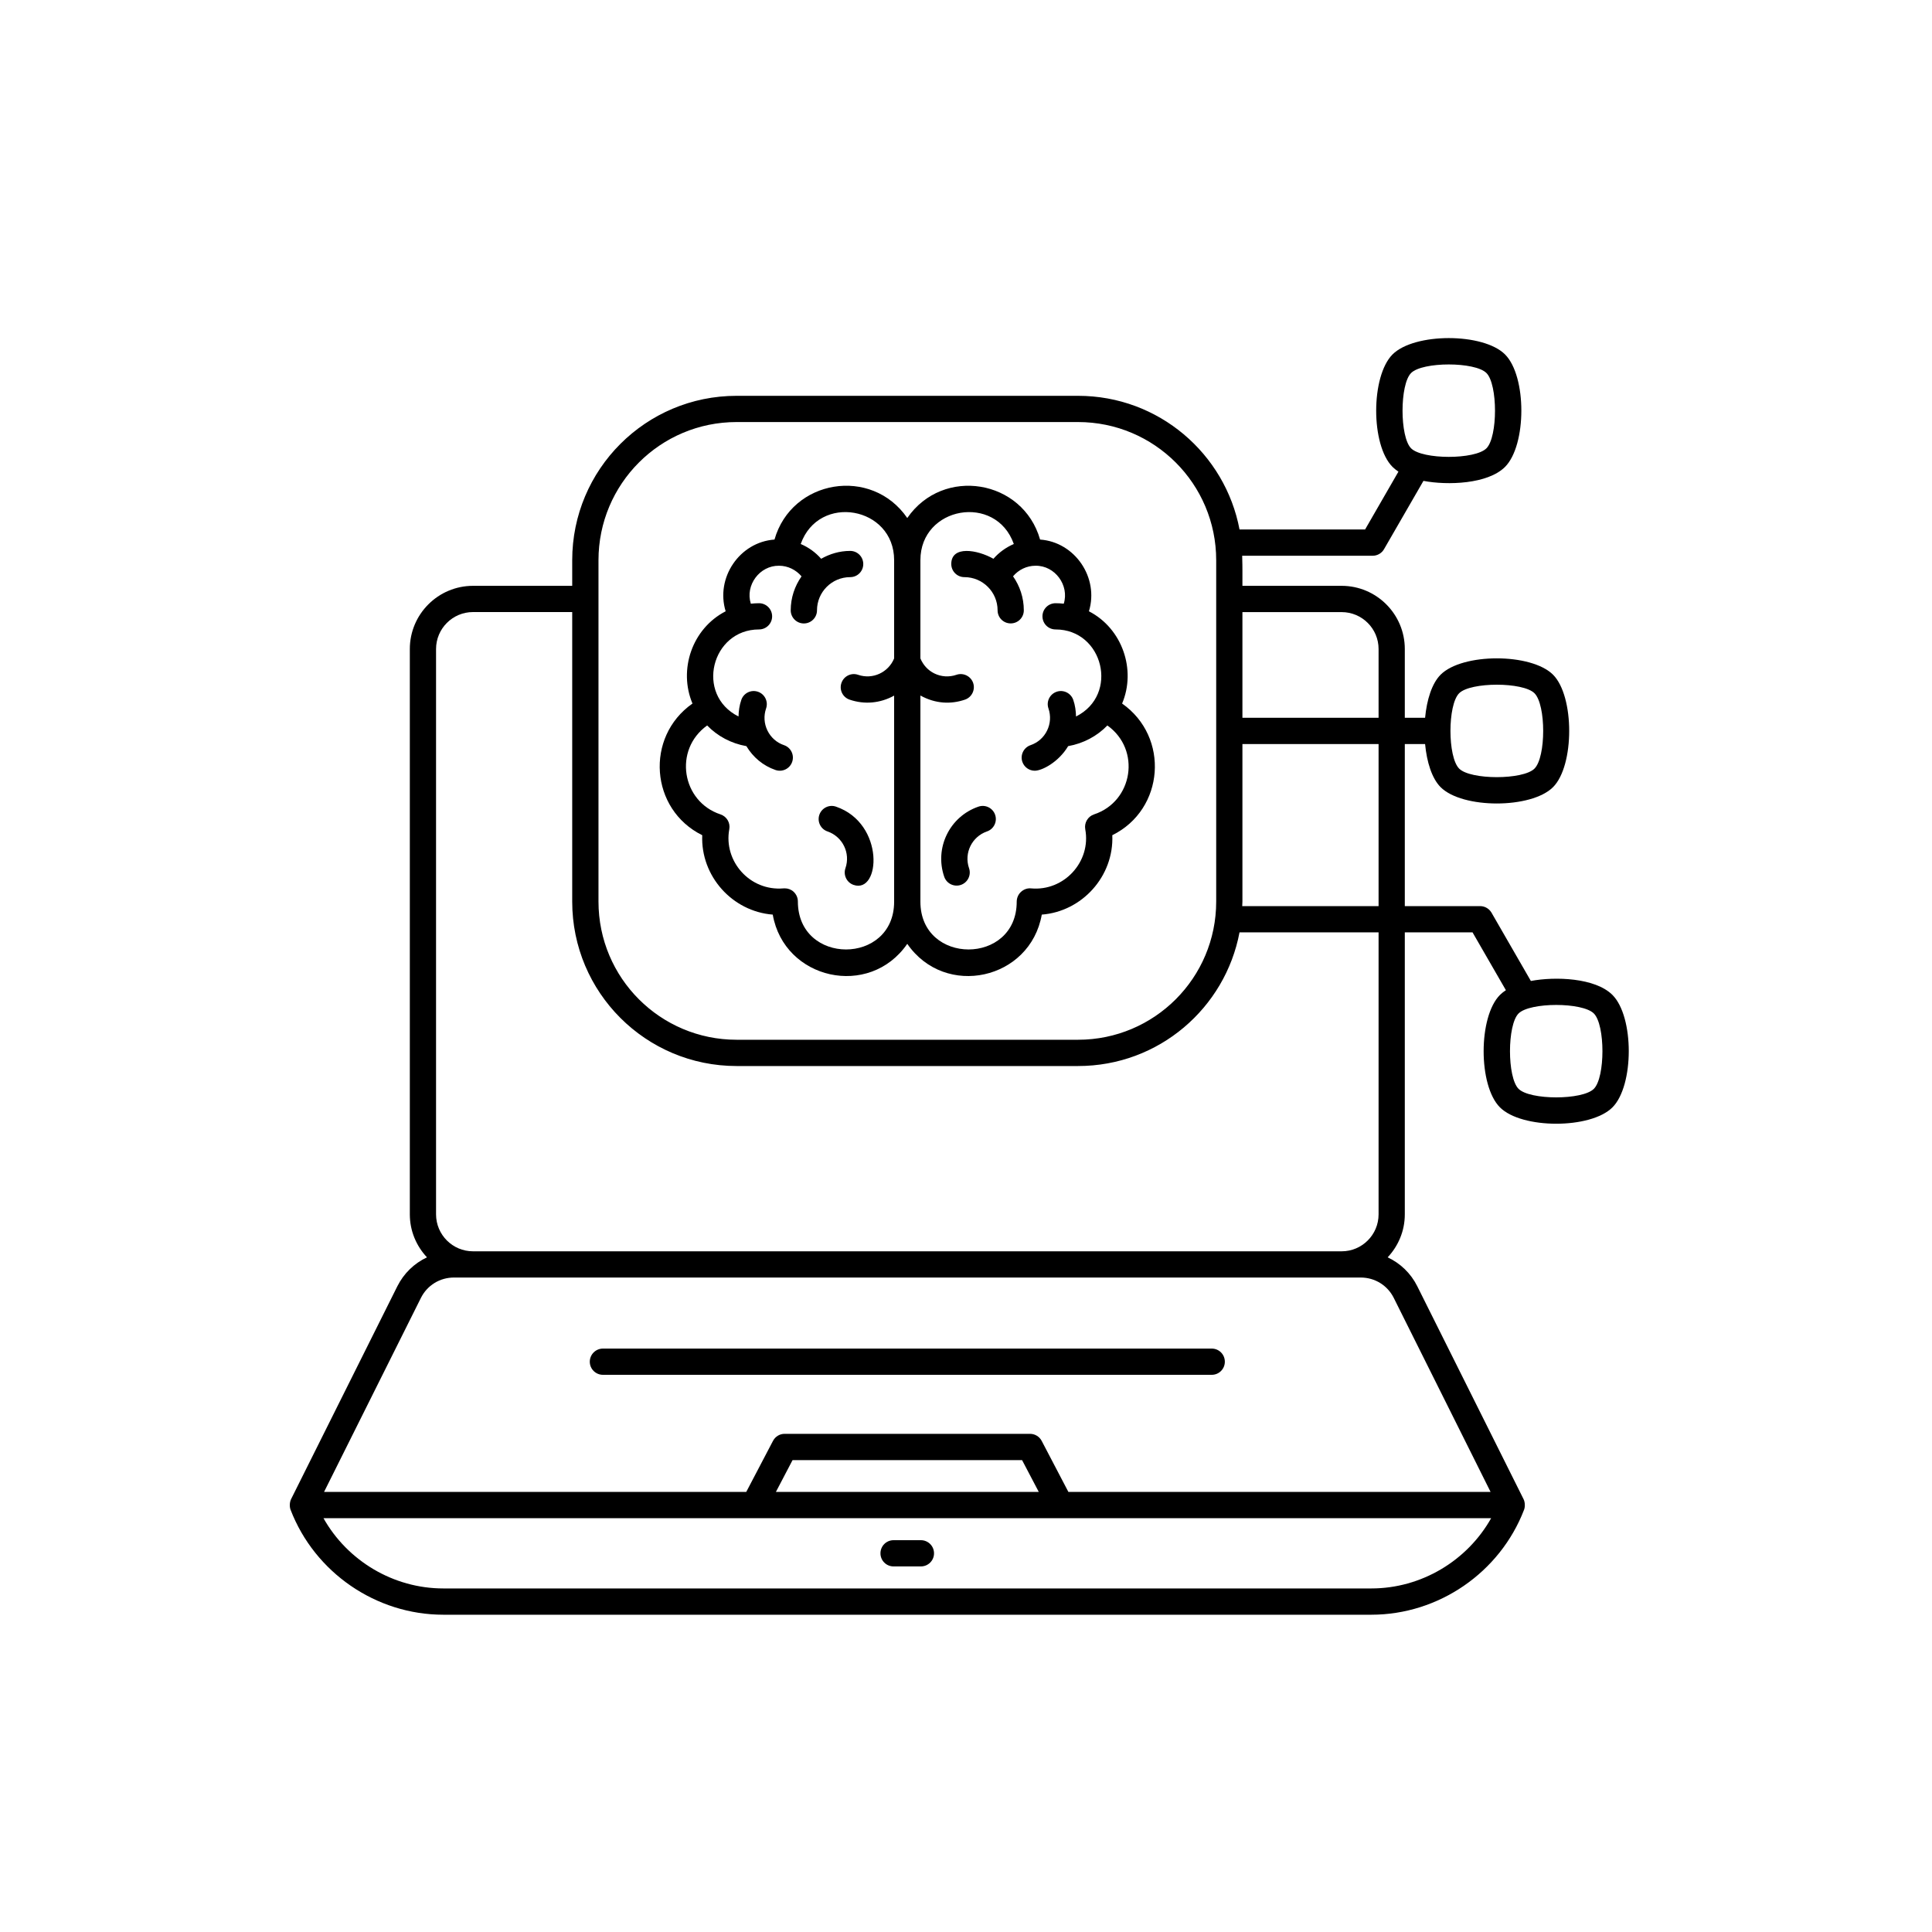 <svg width="40" height="40" viewBox="0 0 40 40" fill="none" xmlns="http://www.w3.org/2000/svg">
<path d="M25.088 27.921H12.483C12.333 27.921 12.211 28.043 12.211 28.193C12.211 28.343 12.333 28.464 12.483 28.464H25.088C25.238 28.464 25.359 28.343 25.359 28.193C25.359 28.042 25.238 27.921 25.088 27.921Z" fill="black"/>
<path d="M19.066 31.888H18.5C18.35 31.888 18.229 32.009 18.229 32.16C18.229 32.31 18.35 32.431 18.5 32.431H19.066C19.216 32.431 19.338 32.31 19.338 32.16C19.338 32.009 19.216 31.888 19.066 31.888Z" fill="black"/>
<path d="M14.539 17.292C14.504 18.142 15.164 18.871 15.999 18.936C16.235 20.283 17.999 20.68 18.784 19.541C19.569 20.678 21.33 20.286 21.569 18.936C22.402 18.872 23.065 18.143 23.029 17.292C24.11 16.758 24.219 15.258 23.232 14.566C23.527 13.869 23.238 13.013 22.545 12.656C22.757 11.964 22.259 11.223 21.534 11.171C21.179 9.927 19.526 9.649 18.784 10.725C18.044 9.649 16.39 9.926 16.035 11.171C15.31 11.223 14.811 11.964 15.024 12.656C14.326 13.015 14.043 13.869 14.337 14.566C13.349 15.258 13.46 16.759 14.539 17.292ZM20.99 11.263C20.829 11.332 20.684 11.436 20.568 11.569C20.233 11.379 19.695 11.29 19.695 11.677C19.695 11.828 19.817 11.949 19.967 11.949C20.346 11.949 20.654 12.257 20.654 12.636C20.654 12.786 20.775 12.907 20.925 12.907C21.076 12.907 21.197 12.786 21.197 12.636C21.197 12.374 21.114 12.132 20.974 11.932C21.088 11.796 21.257 11.713 21.439 11.713C21.439 11.713 21.44 11.713 21.44 11.713C21.842 11.707 22.143 12.118 22.024 12.499C21.968 12.492 21.912 12.489 21.855 12.489C21.704 12.489 21.583 12.61 21.583 12.76C21.583 12.911 21.704 13.032 21.855 13.032C22.841 13.032 23.177 14.384 22.278 14.834C22.275 14.719 22.26 14.603 22.221 14.491C22.172 14.349 22.017 14.273 21.876 14.322C21.734 14.371 21.658 14.525 21.707 14.667C21.759 14.819 21.749 14.981 21.679 15.125C21.609 15.269 21.487 15.376 21.336 15.428C21.194 15.477 21.118 15.632 21.167 15.774C21.206 15.886 21.311 15.957 21.424 15.957C21.572 15.957 21.915 15.782 22.115 15.448C22.431 15.392 22.713 15.241 22.927 15.02C23.629 15.521 23.457 16.595 22.651 16.861C22.522 16.904 22.445 17.035 22.469 17.169C22.594 17.839 22.031 18.456 21.347 18.393C21.271 18.385 21.195 18.413 21.139 18.465C21.082 18.516 21.05 18.592 21.05 18.669C21.05 19.987 19.056 19.987 19.056 18.669V14.4C19.369 14.573 19.691 14.584 19.979 14.485C20.121 14.436 20.196 14.281 20.148 14.139C20.099 13.998 19.943 13.922 19.802 13.971C19.651 14.023 19.488 14.013 19.345 13.943C19.212 13.878 19.112 13.767 19.056 13.632V11.597C19.056 10.486 20.617 10.209 20.99 11.263ZM14.641 15.02C14.855 15.241 15.137 15.392 15.453 15.448C15.591 15.678 15.799 15.854 16.056 15.942C16.197 15.991 16.352 15.916 16.401 15.774C16.45 15.632 16.375 15.477 16.233 15.428C16.081 15.377 15.96 15.269 15.889 15.125C15.819 14.981 15.809 14.819 15.861 14.668C15.91 14.526 15.835 14.371 15.693 14.322C15.55 14.273 15.396 14.349 15.348 14.491C15.309 14.603 15.293 14.719 15.29 14.834C14.388 14.383 14.73 13.032 15.714 13.032C15.864 13.032 15.986 12.911 15.986 12.761C15.986 12.61 15.864 12.489 15.714 12.489C15.657 12.489 15.6 12.493 15.545 12.499C15.424 12.115 15.729 11.707 16.129 11.713C16.129 11.713 16.129 11.713 16.13 11.713C16.311 11.713 16.48 11.797 16.595 11.933C16.455 12.132 16.371 12.374 16.371 12.636C16.371 12.786 16.493 12.908 16.643 12.908C16.793 12.908 16.915 12.786 16.915 12.636C16.915 12.257 17.223 11.949 17.602 11.949C17.752 11.949 17.873 11.828 17.873 11.678C17.873 11.527 17.752 11.406 17.602 11.406C17.382 11.406 17.179 11.468 17.001 11.569C16.885 11.436 16.74 11.332 16.578 11.263C16.952 10.208 18.512 10.487 18.512 11.597V13.632C18.393 13.922 18.068 14.075 17.766 13.971C17.624 13.922 17.47 13.998 17.421 14.14C17.372 14.282 17.447 14.436 17.589 14.485C17.896 14.59 18.222 14.562 18.512 14.402V18.669C18.512 19.986 16.519 19.99 16.519 18.663C16.519 18.587 16.486 18.514 16.43 18.462C16.38 18.416 16.314 18.392 16.247 18.392C16.238 18.392 16.23 18.392 16.221 18.393C15.521 18.453 14.977 17.827 15.099 17.169C15.124 17.035 15.046 16.904 14.917 16.861C14.114 16.596 13.938 15.523 14.641 15.02Z" fill="black"/>
<path d="M17.133 17.214C17.445 17.322 17.612 17.662 17.504 17.975C17.455 18.117 17.531 18.272 17.672 18.321C18.228 18.512 18.328 17.051 17.309 16.701C17.168 16.651 17.013 16.727 16.964 16.869C16.915 17.011 16.991 17.166 17.133 17.214Z" fill="black"/>
<path d="M19.549 18.152C19.598 18.295 19.753 18.369 19.894 18.321C20.036 18.272 20.112 18.117 20.063 17.975C19.955 17.662 20.122 17.322 20.434 17.214C20.576 17.166 20.652 17.011 20.603 16.869C20.554 16.727 20.399 16.651 20.257 16.701C19.661 16.905 19.344 17.555 19.549 18.152Z" fill="black"/>
<path d="M31.695 20.31L30.88 18.896C30.831 18.812 30.741 18.76 30.644 18.76H29.085V15.405H29.505C29.54 15.776 29.646 16.117 29.826 16.297C30.276 16.748 31.703 16.748 32.154 16.297C32.6 15.851 32.6 14.415 32.154 13.969C31.703 13.518 30.277 13.517 29.826 13.969C29.646 14.149 29.54 14.489 29.505 14.861H29.085V13.437C29.085 12.716 28.499 12.129 27.777 12.129H25.723C25.721 11.806 25.727 11.831 25.718 11.506H28.42C28.517 11.506 28.607 11.454 28.655 11.37L29.471 9.956C29.97 10.051 30.802 10.024 31.16 9.667C31.609 9.217 31.612 7.79 31.16 7.338C30.709 6.887 29.282 6.887 28.831 7.338C28.381 7.788 28.378 9.214 28.831 9.667C28.868 9.703 28.909 9.735 28.953 9.765L28.263 10.962H25.663C25.368 9.399 23.995 8.195 22.319 8.195H15.251C13.37 8.195 11.847 9.717 11.847 11.599V12.129H9.793C9.072 12.129 8.485 12.716 8.485 13.437V25.142C8.485 25.487 8.621 25.798 8.84 26.032C8.579 26.154 8.362 26.361 8.227 26.63L6.026 31.039C5.995 31.103 5.992 31.196 6.016 31.258C6.515 32.557 7.785 33.431 9.177 33.431H28.393C29.785 33.431 31.055 32.557 31.554 31.258C31.578 31.196 31.575 31.102 31.544 31.039L29.343 26.63C29.209 26.361 28.991 26.154 28.73 26.032C28.949 25.798 29.085 25.487 29.085 25.142V19.303H30.487L31.178 20.501C31.133 20.53 31.092 20.562 31.055 20.599C30.606 21.048 30.603 22.476 31.055 22.927C31.506 23.378 32.933 23.379 33.384 22.927C33.833 22.478 33.836 21.052 33.384 20.599C33.026 20.242 32.195 20.215 31.695 20.31ZM31.77 14.353C32.01 14.594 32.01 15.672 31.77 15.913C31.534 16.149 30.445 16.149 30.21 15.913C29.97 15.672 29.97 14.593 30.21 14.353C30.446 14.117 31.534 14.117 31.77 14.353ZM29.215 7.723C29.451 7.486 30.54 7.487 30.775 7.723C31.011 7.958 31.012 9.045 30.775 9.282C30.538 9.519 29.45 9.517 29.215 9.282C28.979 9.045 28.979 7.959 29.215 7.723ZM28.542 18.76H25.719C25.719 18.729 25.723 18.698 25.723 18.666V15.405H28.542V18.76ZM27.777 12.673C28.199 12.673 28.542 13.015 28.542 13.437V14.861H25.723V12.673H27.777ZM12.391 11.599C12.391 10.018 13.67 8.738 15.251 8.738H22.319C23.9 8.738 25.18 10.018 25.18 11.599V18.666C25.18 20.247 23.9 21.527 22.319 21.527H15.251C13.671 21.527 12.391 20.248 12.391 18.666V11.599ZM28.393 32.887H9.178C8.146 32.887 7.194 32.316 6.697 31.432H30.873C30.376 32.316 29.424 32.887 28.393 32.887ZM16.064 30.889L16.409 30.23H21.161L21.507 30.889H16.064ZM28.857 26.873H28.857L30.861 30.889H22.12L21.567 29.832C21.52 29.742 21.427 29.686 21.326 29.686H16.244C16.143 29.686 16.051 29.742 16.004 29.832L15.45 30.889H6.709L8.714 26.873C8.844 26.612 9.106 26.45 9.398 26.45H28.173C28.465 26.45 28.727 26.612 28.857 26.873ZM28.542 25.142C28.542 25.564 28.199 25.907 27.777 25.907H9.793C9.371 25.907 9.028 25.564 9.028 25.142V13.437C9.028 13.015 9.371 12.672 9.793 12.672H11.847V18.666C11.847 20.548 13.37 22.071 15.251 22.071H22.319C23.995 22.071 25.368 20.868 25.663 19.303H28.542V25.142ZM32.999 22.543C32.764 22.779 31.676 22.779 31.44 22.543C31.203 22.306 31.204 21.22 31.44 20.983C31.675 20.748 32.763 20.747 32.999 20.983C33.236 21.22 33.236 22.307 32.999 22.543Z" fill="black"/>
</svg>
